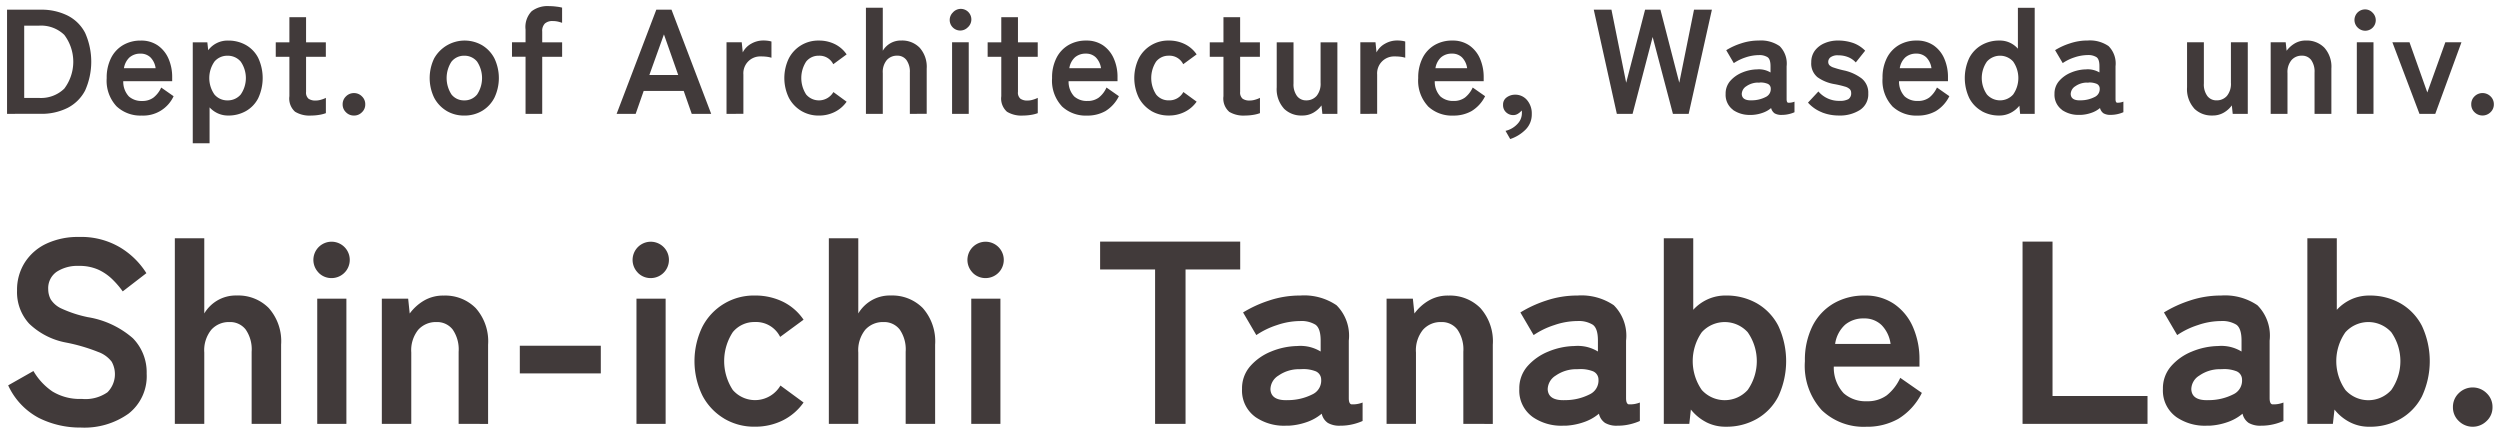 <svg xmlns="http://www.w3.org/2000/svg" width="201.648" height="34.984" viewBox="0 0 201.648 34.984">
  <path id="合体_8" data-name="合体 8" d="M15418.562,13318.206a5.609,5.609,0,0,1-2.47-2.626l2.038-1.156a5.076,5.076,0,0,0,1.533,1.65,4.234,4.234,0,0,0,2.375.6,3.1,3.1,0,0,0,2.065-.537,2.069,2.069,0,0,0,.337-2.466,2.383,2.383,0,0,0-1.094-.787,14.4,14.4,0,0,0-2.548-.749,5.839,5.839,0,0,1-3.014-1.532,3.755,3.755,0,0,1-.976-2.665,4.107,4.107,0,0,1,.619-2.258,4.155,4.155,0,0,1,1.74-1.524,5.97,5.97,0,0,1,2.638-.545,6.125,6.125,0,0,1,3.358.87,6.374,6.374,0,0,1,2.077,2.05l-1.908,1.47a7.134,7.134,0,0,0-.839-.976,4.038,4.038,0,0,0-1.137-.78,3.736,3.736,0,0,0-1.575-.3,3.059,3.059,0,0,0-1.771.471,1.608,1.608,0,0,0-.687,1.419,1.745,1.745,0,0,0,.2.807,2.006,2.006,0,0,0,.882.749,9.756,9.756,0,0,0,2.112.689,7.3,7.3,0,0,1,3.634,1.7,3.922,3.922,0,0,1,1.112,2.857,3.827,3.827,0,0,1-1.462,3.226,6.141,6.141,0,0,1-3.853,1.121A7.429,7.429,0,0,1,15418.562,13318.206Zm195.194.251a1.5,1.5,0,0,1-.471-1.113,1.523,1.523,0,0,1,.471-1.133,1.595,1.595,0,0,1,2.245,0,1.512,1.512,0,0,1,.475,1.133,1.49,1.49,0,0,1-.475,1.113,1.595,1.595,0,0,1-2.245,0Zm-8.787.094a3.763,3.763,0,0,1-1.238-1.019l-.13,1.156h-2.058v-14.972h2.375v5.772a3.657,3.657,0,0,1,1.176-.851,3.452,3.452,0,0,1,1.446-.3,4.979,4.979,0,0,1,2.513.628,4.453,4.453,0,0,1,1.731,1.818,6.722,6.722,0,0,1,0,5.69,4.419,4.419,0,0,1-1.731,1.814,4.941,4.941,0,0,1-2.513.631A3.349,3.349,0,0,1,15604.969,13318.551Zm-.356-7.255a4.05,4.05,0,0,0,0,4.66,2.493,2.493,0,0,0,3.7,0,4.068,4.068,0,0,0,0-4.66,2.495,2.495,0,0,0-3.7,0Zm-42.234,6.291a5.3,5.3,0,0,1-1.364-3.959,6.137,6.137,0,0,1,.608-2.825,4.4,4.4,0,0,1,1.7-1.826,4.854,4.854,0,0,1,2.5-.64,4.082,4.082,0,0,1,2.395.683,4.348,4.348,0,0,1,1.513,1.857,6.445,6.445,0,0,1,.525,2.646v.545h-6.91a3.014,3.014,0,0,0,.8,2.151,2.651,2.651,0,0,0,1.85.643,2.62,2.62,0,0,0,1.619-.474,3.816,3.816,0,0,0,1.09-1.415l1.744,1.215a5.06,5.06,0,0,1-1.9,2.093,5.137,5.137,0,0,1-2.595.639A4.887,4.887,0,0,1,15562.378,13317.587Zm1.882-6.9a2.583,2.583,0,0,0-.808,1.553h4.472a2.655,2.655,0,0,0-.726-1.521,1.963,1.963,0,0,0-1.418-.536A2.275,2.275,0,0,0,15564.26,13310.688Zm-11.206,7.862a3.813,3.813,0,0,1-1.238-1.019l-.125,1.156h-2.058v-14.972h2.375v5.772a3.565,3.565,0,0,1,1.176-.851,3.449,3.449,0,0,1,1.446-.3,4.958,4.958,0,0,1,2.508.628,4.424,4.424,0,0,1,1.732,1.818,6.731,6.731,0,0,1,0,5.69,4.391,4.391,0,0,1-1.732,1.814,4.92,4.92,0,0,1-2.508.631A3.382,3.382,0,0,1,15553.054,13318.551Zm-.356-7.255a4.073,4.073,0,0,0,0,4.66,2.494,2.494,0,0,0,3.7,0,4.055,4.055,0,0,0,0-4.66,2.5,2.5,0,0,0-3.7,0Zm-78.863,6.961a4.686,4.686,0,0,1-1.743-1.846,6.338,6.338,0,0,1,0-5.565,4.66,4.66,0,0,1,4.232-2.509,5.079,5.079,0,0,1,2.258.5,4.3,4.3,0,0,1,1.665,1.45l-1.889,1.388a2.158,2.158,0,0,0-2.034-1.2,2.239,2.239,0,0,0-1.787.818,4.257,4.257,0,0,0,0,4.66,2.375,2.375,0,0,0,3.845-.356l1.865,1.368a4.484,4.484,0,0,1-1.665,1.438,4.982,4.982,0,0,1-2.258.513A4.718,4.718,0,0,1,15473.834,13318.257Zm117.115-.137a2.615,2.615,0,0,1-1.058-2.246,2.7,2.7,0,0,1,.65-1.826,4.408,4.408,0,0,1,1.677-1.187,5.8,5.8,0,0,1,2.125-.451,3.171,3.171,0,0,1,1.026.082,3.234,3.234,0,0,1,.862.361v-.882c0-.659-.141-1.086-.419-1.282a2.178,2.178,0,0,0-1.243-.294,5.82,5.82,0,0,0-1.857.325,6.513,6.513,0,0,0-1.67.808l-1.069-1.826a9.632,9.632,0,0,1,2.081-.956,7.8,7.8,0,0,1,2.516-.408,4.649,4.649,0,0,1,2.943.784,3.473,3.473,0,0,1,.984,2.85v4.64c0,.294.066.459.2.5a2.124,2.124,0,0,0,.914-.145v1.489a4.439,4.439,0,0,1-.784.263,4.238,4.238,0,0,1-1.02.117,1.847,1.847,0,0,1-1-.224,1.213,1.213,0,0,1-.494-.744,3.8,3.8,0,0,1-1.219.682,5.209,5.209,0,0,1-1.446.286c-.078,0-.154,0-.23,0A4.056,4.056,0,0,1,15590.949,13318.12Zm3.582-3.841a2.879,2.879,0,0,0-1.7.513,1.313,1.313,0,0,0-.651,1.1q.041.946,1.427.882a4.374,4.374,0,0,0,1.944-.459,1.224,1.224,0,0,0,.721-1.2.725.725,0,0,0-.514-.693,2.708,2.708,0,0,0-.965-.152C15594.708,13314.271,15594.621,13314.273,15594.531,13314.279Zm-55.492,3.841a2.607,2.607,0,0,1-1.062-2.246,2.7,2.7,0,0,1,.65-1.826,4.464,4.464,0,0,1,1.682-1.187,5.781,5.781,0,0,1,2.12-.451,3.19,3.19,0,0,1,1.031.082,3.154,3.154,0,0,1,.858.361v-.882c0-.659-.138-1.086-.42-1.282a2.16,2.16,0,0,0-1.238-.294,5.82,5.82,0,0,0-1.857.325,6.513,6.513,0,0,0-1.67.808l-1.069-1.826a9.6,9.6,0,0,1,2.077-.956,7.8,7.8,0,0,1,2.52-.408,4.645,4.645,0,0,1,2.939.784,3.476,3.476,0,0,1,.988,2.85v4.64c0,.294.066.459.2.5a2.119,2.119,0,0,0,.913-.145v1.489a4.563,4.563,0,0,1-.787.263,4.22,4.22,0,0,1-1.02.117,1.832,1.832,0,0,1-1-.224,1.209,1.209,0,0,1-.494-.744,3.8,3.8,0,0,1-1.219.682,5.244,5.244,0,0,1-1.45.286c-.078,0-.154,0-.23,0A4.044,4.044,0,0,1,15539.039,13318.12Zm3.578-3.841a2.894,2.894,0,0,0-1.7.513,1.332,1.332,0,0,0-.65,1.1c.027.631.506.925,1.431.882a4.335,4.335,0,0,0,1.939-.459,1.233,1.233,0,0,0,.726-1.2.726.726,0,0,0-.514-.693,2.726,2.726,0,0,0-.969-.152C15542.794,13314.271,15542.707,13314.273,15542.617,13314.279Zm-25.945,3.841a2.616,2.616,0,0,1-1.059-2.246,2.7,2.7,0,0,1,.651-1.826,4.438,4.438,0,0,1,1.677-1.187,5.818,5.818,0,0,1,2.124-.451,3.166,3.166,0,0,1,1.027.082,3.234,3.234,0,0,1,.862.361v-.882c0-.659-.142-1.086-.42-1.282a2.169,2.169,0,0,0-1.238-.294,5.824,5.824,0,0,0-1.861.325,6.513,6.513,0,0,0-1.67.808l-1.069-1.826a9.72,9.72,0,0,1,2.081-.956,7.8,7.8,0,0,1,2.52-.408,4.645,4.645,0,0,1,2.939.784,3.476,3.476,0,0,1,.988,2.85v4.64c0,.294.066.459.2.5a2.119,2.119,0,0,0,.913-.145v1.489a4.4,4.4,0,0,1-.783.263,4.244,4.244,0,0,1-1.02.117,1.847,1.847,0,0,1-1-.224,1.209,1.209,0,0,1-.494-.744,3.8,3.8,0,0,1-1.219.682,5.217,5.217,0,0,1-1.446.286c-.078,0-.155,0-.23,0A4.056,4.056,0,0,1,15516.672,13318.12Zm3.582-3.841a2.885,2.885,0,0,0-1.7.513,1.323,1.323,0,0,0-.65,1.1q.041.946,1.427.882a4.374,4.374,0,0,0,1.944-.459,1.224,1.224,0,0,0,.721-1.2.726.726,0,0,0-.514-.693,2.708,2.708,0,0,0-.965-.152C15520.431,13314.271,15520.344,13314.273,15520.254,13314.279Zm58.314,4.409v-14.7h2.418v12.455h7.662v2.246Zm-45.106,0v-5.816a2.811,2.811,0,0,0-.482-1.795,1.581,1.581,0,0,0-1.3-.6,1.9,1.9,0,0,0-1.47.619,2.627,2.627,0,0,0-.568,1.838v5.754h-2.371v-10.1h2.12l.126,1.2a3.833,3.833,0,0,1,1.112-1.019,3.05,3.05,0,0,1,1.639-.428,3.456,3.456,0,0,1,2.571,1.008,4.028,4.028,0,0,1,1,2.959v6.385Zm-24.863,0v-12.452h-4.434v-2.249h11.3v2.249h-4.409v12.452Zm-14.827,0v-10.1h2.352v10.1Zm-5.291,0v-5.816a2.811,2.811,0,0,0-.481-1.795,1.586,1.586,0,0,0-1.306-.6,1.909,1.909,0,0,0-1.47.619,2.646,2.646,0,0,0-.564,1.838v5.754h-2.375v-14.972h2.375v6.066a3.008,3.008,0,0,1,1.008-1.019,2.934,2.934,0,0,1,1.614-.428,3.461,3.461,0,0,1,2.575,1.008,4.043,4.043,0,0,1,1,2.959v6.385Zm-21.713,0v-10.1h2.352v10.1Zm-14.344,0v-5.816a2.811,2.811,0,0,0-.482-1.795,1.586,1.586,0,0,0-1.3-.6,1.912,1.912,0,0,0-1.474.619,2.641,2.641,0,0,0-.564,1.838v5.754h-2.375v-10.1h2.124l.125,1.2a3.85,3.85,0,0,1,1.113-1.019,3.05,3.05,0,0,1,1.639-.428,3.458,3.458,0,0,1,2.57,1.008,4.024,4.024,0,0,1,1,2.959v6.385Zm-11.405,0v-10.1h2.352v10.1Zm-5.291,0v-5.816a2.8,2.8,0,0,0-.482-1.795,1.581,1.581,0,0,0-1.3-.6,1.9,1.9,0,0,0-1.47.619,2.627,2.627,0,0,0-.568,1.838v5.754h-2.375v-14.972h2.375v6.066a3.008,3.008,0,0,1,1.008-1.019,2.938,2.938,0,0,1,1.618-.428,3.454,3.454,0,0,1,2.571,1.008,4.028,4.028,0,0,1,1,2.959v6.385Zm21.631-4.072v-2.227h6.533v2.227Zm36.52-8.129a1.466,1.466,0,1,1,1.05.443A1.434,1.434,0,0,1,15493.878,13306.487Zm-27.008,0a1.466,1.466,0,1,1,1.05.443A1.43,1.43,0,0,1,15466.87,13306.487Zm-25.746,0a1.467,1.467,0,1,1,1.051.443A1.429,1.429,0,0,1,15441.124,13306.487Zm-10.146-10.433v-8.141h1.176l.07.639a1.941,1.941,0,0,1,1.607-.779,2.848,2.848,0,0,1,1.435.36,2.5,2.5,0,0,1,.991,1.038,3.842,3.842,0,0,1,0,3.249,2.491,2.491,0,0,1-.991,1.039,2.848,2.848,0,0,1-1.435.36,2.022,2.022,0,0,1-.827-.173,2.08,2.08,0,0,1-.67-.485v2.893Zm1.752-6.589a2.318,2.318,0,0,0,0,2.661,1.351,1.351,0,0,0,1.054.471,1.365,1.365,0,0,0,1.059-.471,2.322,2.322,0,0,0,0-2.661,1.364,1.364,0,0,0-1.059-.47A1.35,1.35,0,0,0,15432.729,13289.466Zm104.134,5.589a1.878,1.878,0,0,0,.961-.557,1.253,1.253,0,0,0,.36-.846c0-.048,0-.091,0-.134a.728.728,0,0,0-.02-.105,1.109,1.109,0,0,1-.3.263.689.689,0,0,1-.372.109.831.831,0,0,1-.58-.224.772.772,0,0,1-.247-.607.7.7,0,0,1,.282-.592,1.144,1.144,0,0,1,.666-.224,1.234,1.234,0,0,1,.979.428,1.649,1.649,0,0,1,.389,1.133,1.726,1.726,0,0,1-.482,1.238,3.161,3.161,0,0,1-1.258.78Zm78.162-1.5a.853.853,0,0,1-.267-.639.864.864,0,0,1,.267-.646.917.917,0,0,1,1.285,0,.867.867,0,0,1,.271.646.856.856,0,0,1-.271.639.917.917,0,0,1-1.285,0Zm-22.618-.313a2.328,2.328,0,0,1-.572-1.705v-3.625h1.356v3.327a1.565,1.565,0,0,0,.282,1.008.908.908,0,0,0,.74.349,1.082,1.082,0,0,0,.839-.36,1.532,1.532,0,0,0,.321-1.059v-3.265h1.36v5.773h-1.215l-.071-.683a2.123,2.123,0,0,1-.623.568,1.759,1.759,0,0,1-.948.247A1.979,1.979,0,0,1,15592.407,13293.244Zm-17.135.216a2.545,2.545,0,0,1-1-1.039,3.8,3.8,0,0,1,0-3.249,2.549,2.549,0,0,1,1-1.038,2.815,2.815,0,0,1,1.419-.36,1.918,1.918,0,0,1,1.5.658v-3.3h1.355v8.556h-1.176l-.059-.659a2.141,2.141,0,0,1-.713.58,1.972,1.972,0,0,1-.909.212A2.815,2.815,0,0,1,15575.272,13293.46Zm.423-3.994a2.322,2.322,0,0,0,0,2.661,1.421,1.421,0,0,0,2.113,0,2.322,2.322,0,0,0,0-2.661,1.423,1.423,0,0,0-2.113,0Zm-7.643,3.595a3.027,3.027,0,0,1-.779-2.262,3.447,3.447,0,0,1,.349-1.615,2.518,2.518,0,0,1,.972-1.046,2.769,2.769,0,0,1,1.427-.364,2.354,2.354,0,0,1,1.368.388,2.49,2.49,0,0,1,.862,1.062,3.7,3.7,0,0,1,.3,1.514v.313h-3.947a1.732,1.732,0,0,0,.455,1.23,1.518,1.518,0,0,0,1.054.364,1.5,1.5,0,0,0,.926-.271,2.206,2.206,0,0,0,.623-.812l1,.7a2.875,2.875,0,0,1-1.086,1.2,2.941,2.941,0,0,1-1.481.364A2.8,2.8,0,0,1,15568.053,13293.061Zm1.074-3.943a1.5,1.5,0,0,0-.463.886h2.556a1.543,1.543,0,0,0-.411-.87,1.134,1.134,0,0,0-.812-.306A1.3,1.3,0,0,0,15569.127,13289.117Zm-38.526,3.943a3.024,3.024,0,0,1-.779-2.262,3.5,3.5,0,0,1,.349-1.615,2.518,2.518,0,0,1,.972-1.046,2.767,2.767,0,0,1,1.427-.364,2.354,2.354,0,0,1,1.368.388,2.518,2.518,0,0,1,.865,1.062,3.748,3.748,0,0,1,.3,1.514v.313h-3.947a1.732,1.732,0,0,0,.455,1.23,1.525,1.525,0,0,0,1.054.364,1.492,1.492,0,0,0,.925-.271,2.191,2.191,0,0,0,.627-.812l1,.7a2.908,2.908,0,0,1-1.09,1.2,2.941,2.941,0,0,1-1.481.364A2.806,2.806,0,0,1,15530.6,13293.061Zm1.074-3.943a1.5,1.5,0,0,0-.463.886h2.556a1.543,1.543,0,0,0-.411-.87,1.122,1.122,0,0,0-.812-.306A1.3,1.3,0,0,0,15531.675,13289.117Zm-12.694,4.127a2.324,2.324,0,0,1-.572-1.705v-3.625h1.355v3.327a1.57,1.57,0,0,0,.282,1.008.909.909,0,0,0,.737.349,1.091,1.091,0,0,0,.843-.36,1.537,1.537,0,0,0,.321-1.059v-3.265h1.355v5.773h-1.211l-.07-.683a2.123,2.123,0,0,1-.623.568,1.768,1.768,0,0,1-.948.247A1.973,1.973,0,0,1,15518.98,13293.244Zm-4.417.263a1.425,1.425,0,0,1-.451-1.246v-3.179h-1.105v-1.168h1.105v-2.026h1.345v2.026h1.595v1.168h-1.595v2.83a.652.652,0,0,0,.2.552.956.956,0,0,0,.572.146,1.488,1.488,0,0,0,.463-.074,1.944,1.944,0,0,0,.364-.142v1.234a2.76,2.76,0,0,1-.541.138,4,4,0,0,1-.646.055A2.236,2.236,0,0,1,15514.563,13293.507Zm-6.279-.062a2.731,2.731,0,0,1-1-1.059,3.65,3.65,0,0,1,0-3.179,2.657,2.657,0,0,1,2.418-1.434,2.857,2.857,0,0,1,1.29.286,2.473,2.473,0,0,1,.956.83l-1.082.792a1.23,1.23,0,0,0-1.164-.686,1.269,1.269,0,0,0-1.019.47,2.431,2.431,0,0,0,0,2.661,1.27,1.27,0,0,0,1.019.471,1.283,1.283,0,0,0,1.176-.674l1.07.779a2.564,2.564,0,0,1-.956.823,2.811,2.811,0,0,1-1.29.294A2.737,2.737,0,0,1,15508.284,13293.444Zm-7.215-.384a3.024,3.024,0,0,1-.78-2.262,3.459,3.459,0,0,1,.349-1.615,2.489,2.489,0,0,1,.973-1.046,2.767,2.767,0,0,1,1.427-.364,2.351,2.351,0,0,1,1.367.388,2.5,2.5,0,0,1,.862,1.062,3.622,3.622,0,0,1,.3,1.514v.313h-3.946a1.732,1.732,0,0,0,.454,1.23,1.522,1.522,0,0,0,1.059.364,1.492,1.492,0,0,0,.921-.271,2.108,2.108,0,0,0,.623-.812l1,.7a2.933,2.933,0,0,1-1.086,1.2,2.968,2.968,0,0,1-1.485.364A2.806,2.806,0,0,1,15501.069,13293.061Zm1.074-3.943a1.491,1.491,0,0,0-.463.886h2.556a1.547,1.547,0,0,0-.416-.87,1.108,1.108,0,0,0-.807-.306A1.3,1.3,0,0,0,15502.144,13289.117Zm-5.5,4.39a1.425,1.425,0,0,1-.451-1.246v-3.179h-1.1v-1.168h1.1v-2.026h1.345v2.026h1.595v1.168h-1.595v2.83a.638.638,0,0,0,.2.552.944.944,0,0,0,.572.146,1.458,1.458,0,0,0,.458-.074,2.118,2.118,0,0,0,.368-.142v1.234a2.767,2.767,0,0,1-.54.138,4.024,4.024,0,0,1-.647.055A2.236,2.236,0,0,1,15496.648,13293.507Zm-16.586-.062a2.7,2.7,0,0,1-1-1.059,3.65,3.65,0,0,1,0-3.179,2.659,2.659,0,0,1,2.418-1.434,2.865,2.865,0,0,1,1.29.286,2.461,2.461,0,0,1,.952.83l-1.078.792a1.229,1.229,0,0,0-1.164-.686,1.269,1.269,0,0,0-1.019.47,2.436,2.436,0,0,0,0,2.661,1.351,1.351,0,0,0,2.194-.2l1.066.779a2.552,2.552,0,0,1-.952.823,2.819,2.819,0,0,1-1.29.294A2.714,2.714,0,0,1,15480.063,13293.444Zm-28.607,0a2.712,2.712,0,0,1-1-1.059,3.65,3.65,0,0,1,0-3.179,2.821,2.821,0,0,1,3.864-1.058,2.663,2.663,0,0,1,.992,1.058,3.685,3.685,0,0,1,0,3.179,2.634,2.634,0,0,1-.992,1.059,2.76,2.76,0,0,1-1.446.376A2.716,2.716,0,0,1,15451.455,13293.444Zm.4-3.979a2.431,2.431,0,0,0,0,2.661,1.275,1.275,0,0,0,1.019.471,1.3,1.3,0,0,0,1.039-.471,2.4,2.4,0,0,0,0-2.661,1.3,1.3,0,0,0-1.039-.47A1.274,1.274,0,0,0,15451.855,13289.466Zm-8.513,4.092a.856.856,0,0,1-.271-.639.867.867,0,0,1,.271-.646.88.88,0,0,1,.643-.263.87.87,0,0,1,.639.263.853.853,0,0,1,.271.646.842.842,0,0,1-.271.639.87.87,0,0,1-.639.263A.88.88,0,0,1,15443.343,13293.558Zm-4.115-.051a1.425,1.425,0,0,1-.451-1.246v-3.179h-1.1v-1.168h1.1v-2.026h1.345v2.026h1.595v1.168h-1.595v2.83a.65.65,0,0,0,.2.552.952.952,0,0,0,.572.146,1.5,1.5,0,0,0,.462-.074,1.944,1.944,0,0,0,.364-.142v1.234a2.767,2.767,0,0,1-.54.138,4.024,4.024,0,0,1-.647.055A2.236,2.236,0,0,1,15439.228,13293.507Zm-14.407-.446a3.024,3.024,0,0,1-.78-2.262,3.5,3.5,0,0,1,.35-1.615,2.505,2.505,0,0,1,.972-1.046,2.767,2.767,0,0,1,1.427-.364,2.349,2.349,0,0,1,1.367.388,2.513,2.513,0,0,1,.866,1.062,3.683,3.683,0,0,1,.3,1.514v.313h-3.946a1.736,1.736,0,0,0,.454,1.23,1.531,1.531,0,0,0,1.059.364,1.484,1.484,0,0,0,.921-.271,2.152,2.152,0,0,0,.627-.812l1,.7a2.691,2.691,0,0,1-2.567,1.56A2.809,2.809,0,0,1,15424.82,13293.061Zm1.074-3.943a1.512,1.512,0,0,0-.463.886h2.556a1.538,1.538,0,0,0-.412-.87,1.118,1.118,0,0,0-.811-.306A1.3,1.3,0,0,0,15425.895,13289.117Zm136.5,4.444a2.97,2.97,0,0,1-1.129-.783l.839-.9a2.18,2.18,0,0,0,1.705.757,1.421,1.421,0,0,0,.713-.137.554.554,0,0,0,.224-.51.412.412,0,0,0-.109-.294.927.927,0,0,0-.4-.212,7.608,7.608,0,0,0-.857-.2,3.273,3.273,0,0,1-1.345-.552,1.422,1.422,0,0,1-.506-1.212,1.54,1.54,0,0,1,.29-.933,1.9,1.9,0,0,1,.78-.6,2.671,2.671,0,0,1,1.09-.215,3.693,3.693,0,0,1,1.227.2,2.557,2.557,0,0,1,.96.619l-.757.948a1.646,1.646,0,0,0-.65-.442,2.123,2.123,0,0,0-.756-.133.968.968,0,0,0-.627.156.464.464,0,0,0-.188.372.4.4,0,0,0,.09.263.85.85,0,0,0,.356.2,7.609,7.609,0,0,0,.769.216,3.652,3.652,0,0,1,1.485.662,1.471,1.471,0,0,1,.529,1.211,1.5,1.5,0,0,1-.666,1.325,3,3,0,0,1-1.721.45A3.665,3.665,0,0,1,15562.39,13293.562Zm19.361-.2a1.5,1.5,0,0,1-.607-1.286,1.543,1.543,0,0,1,.372-1.042,2.547,2.547,0,0,1,.96-.679,3.275,3.275,0,0,1,1.211-.259,1.78,1.78,0,0,1,.588.048,1.861,1.861,0,0,1,.494.2v-.5c0-.377-.078-.624-.239-.733a1.224,1.224,0,0,0-.709-.168,3.44,3.44,0,0,0-1.062.184,3.726,3.726,0,0,0-.952.463l-.615-1.043a5.349,5.349,0,0,1,1.191-.545,4.459,4.459,0,0,1,1.438-.234,2.651,2.651,0,0,1,1.682.45,1.98,1.98,0,0,1,.564,1.627v2.649c0,.168.035.267.113.29a1.182,1.182,0,0,0,.521-.087v.854a2.537,2.537,0,0,1-.451.149,2.491,2.491,0,0,1-.584.066,1.075,1.075,0,0,1-.568-.126.722.722,0,0,1-.282-.427,2.121,2.121,0,0,1-.693.388,2.928,2.928,0,0,1-.831.165l-.135,0A2.325,2.325,0,0,1,15581.751,13293.366Zm2.046-2.2a1.649,1.649,0,0,0-.972.294.762.762,0,0,0-.373.631c.016.36.286.529.815.506a2.471,2.471,0,0,0,1.113-.267.7.7,0,0,0,.411-.682.414.414,0,0,0-.294-.4,1.522,1.522,0,0,0-.555-.09C15583.9,13291.163,15583.847,13291.164,15583.8,13291.167Zm-28.579,2.2a1.5,1.5,0,0,1-.6-1.286,1.54,1.54,0,0,1,.368-1.042,2.578,2.578,0,0,1,.96-.679,3.3,3.3,0,0,1,1.215-.259,1.805,1.805,0,0,1,1.078.251v-.5c0-.377-.078-.624-.239-.733a1.224,1.224,0,0,0-.709-.168,3.455,3.455,0,0,0-1.062.184,3.791,3.791,0,0,0-.952.463l-.611-1.043a5.313,5.313,0,0,1,1.188-.545,4.476,4.476,0,0,1,1.438-.234,2.651,2.651,0,0,1,1.682.45,1.98,1.98,0,0,1,.563,1.627v2.649c0,.168.04.267.114.29a1.182,1.182,0,0,0,.521-.087v.854a2.434,2.434,0,0,1-.451.149,2.488,2.488,0,0,1-.58.066,1.091,1.091,0,0,1-.572-.126.735.735,0,0,1-.282-.427,2.121,2.121,0,0,1-.693.388,2.9,2.9,0,0,1-.827.165l-.135,0A2.335,2.335,0,0,1,15555.218,13293.366Zm2.046-2.2a1.661,1.661,0,0,0-.973.294.763.763,0,0,0-.372.631c.016.36.29.529.819.506a2.47,2.47,0,0,0,1.109-.267.7.7,0,0,0,.411-.682.414.414,0,0,0-.294-.4,1.509,1.509,0,0,0-.554-.09C15557.363,13291.163,15557.314,13291.164,15557.264,13291.167Zm53.317,2.521-2.184-5.773h1.38l1.438,4.049,1.454-4.049h1.3l-2.112,5.773Zm-5.052,0v-5.773h1.344v5.773Zm-3.41,0v-3.324a1.6,1.6,0,0,0-.274-1.022.9.9,0,0,0-.744-.345,1.071,1.071,0,0,0-.839.356,1.5,1.5,0,0,0-.325,1.046v3.289h-1.356v-5.773h1.211l.074.686a2.242,2.242,0,0,1,.636-.58,1.733,1.733,0,0,1,.937-.246,1.977,1.977,0,0,1,1.47.576,2.3,2.3,0,0,1,.568,1.688v3.649Zm-51.754,0-1.634-6.2-1.619,6.2h-1.27l-1.861-8.4h1.427l1.188,5.891,1.524-5.891h1.238l1.521,5.891,1.188-5.891h1.442l-1.873,8.4Zm-25.212,0v-5.773h1.223l.082.819a1.651,1.651,0,0,1,.682-.7,1.93,1.93,0,0,1,.977-.262,2.712,2.712,0,0,1,.372.023,1.923,1.923,0,0,1,.286.059v1.309a2.346,2.346,0,0,0-.364-.078,3.6,3.6,0,0,0-.486-.027,1.366,1.366,0,0,0-1.415,1.462v3.167Zm-32.93,0v-5.773h1.344v5.773Zm-3.406,0v-3.324a1.6,1.6,0,0,0-.278-1.022.894.894,0,0,0-.74-.345,1.082,1.082,0,0,0-.843.356,1.5,1.5,0,0,0-.321,1.046v3.289h-1.36v-8.556h1.36v3.468a1.685,1.685,0,0,1,1.5-.826,1.975,1.975,0,0,1,1.47.576,2.306,2.306,0,0,1,.572,1.688v3.649Zm-14.787,0v-5.773h1.227l.083.819a1.658,1.658,0,0,1,.678-.7,1.949,1.949,0,0,1,.979-.262,2.7,2.7,0,0,1,.372.023,2,2,0,0,1,.286.059v1.309a2.321,2.321,0,0,0-.364-.078,3.583,3.583,0,0,0-.485-.027,1.359,1.359,0,0,0-1.415,1.462v3.167Zm-2.806,0-.647-1.847h-3.229l-.646,1.847h-1.536l3.2-8.4h1.227l3.2,8.4Zm-3.418-3.132h2.328l-1.152-3.276Zm-9.986,3.132v-4.605h-1.094v-1.168h1.094v-1.03a1.829,1.829,0,0,1,.494-1.474,2.123,2.123,0,0,1,1.4-.412,4.891,4.891,0,0,1,.58.039,3.437,3.437,0,0,1,.474.083v1.227a2.87,2.87,0,0,0-.364-.106,2,2,0,0,0-.4-.039.907.907,0,0,0-.624.2.85.85,0,0,0-.215.654v.862h1.606v1.168h-1.606v4.605Zm-41.822,0v-8.4h2.7a4.719,4.719,0,0,1,2.18.471,3.225,3.225,0,0,1,1.418,1.4,5.7,5.7,0,0,1,0,4.645,3.277,3.277,0,0,1-1.418,1.407,4.671,4.671,0,0,1-2.18.475Zm1.384-1.282h1.211a2.688,2.688,0,0,0,2.022-.752,3.6,3.6,0,0,0,0-4.335,2.7,2.7,0,0,0-2.022-.745h-1.211Zm188.206-5.687a.853.853,0,0,1,.6-1.454.81.81,0,0,1,.6.251.849.849,0,1,1-1.2,1.2Zm-113.306,0a.846.846,0,0,1,0-1.2.851.851,0,1,1,1.2,1.2.846.846,0,0,1-1.2,0Z" transform="translate(-15415.433 -13284.498)" fill="#413a3a" stroke="rgba(0,0,0,0)" stroke-miterlimit="10" stroke-width="1"/>
</svg>
